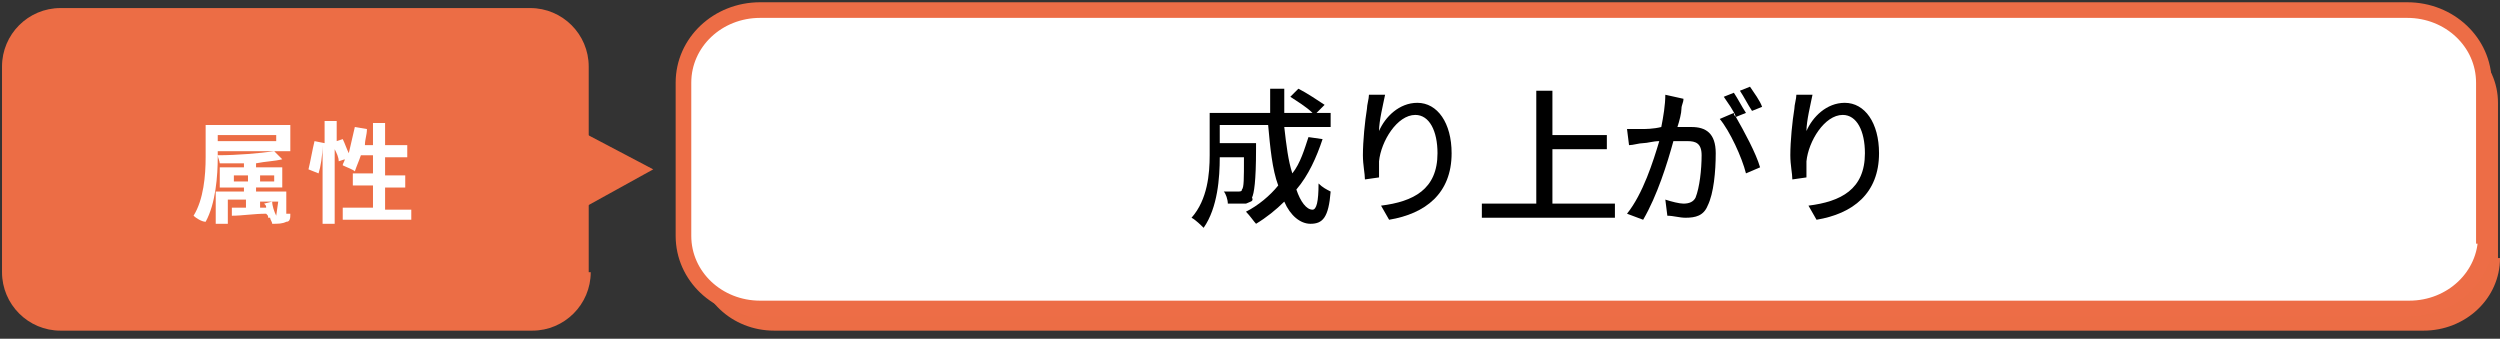 <?xml version="1.0" encoding="utf-8"?>
<!-- Generator: Adobe Illustrator 23.0.3, SVG Export Plug-In . SVG Version: 6.00 Build 0)  -->
<svg version="1.1" id="レイヤー_1" xmlns="http://www.w3.org/2000/svg" xmlns:xlink="http://www.w3.org/1999/xlink" x="0px"
	 y="0px" viewBox="0 0 124 16.8" style="enable-background:new 0 0 124 16.8;" xml:space="preserve">
<rect x="0" y="0" width="124" height="16.8" fill="#333333" stroke="none"/>
<style type="text/css">
	.st0{fill:#EC6D45;}
	.st1{fill:#FFFFFF;stroke:#ED6D46;stroke-width:0.775;stroke-miterlimit:10;}
	.st2{fill:#FFFFFF;}
</style>
<path class="st0" d="M124,12.8c0,2-1.7,3.6-3.8,3.6H38.4c-2.1,0-3.8-1.6-3.8-3.6V5.1c0-2,1.7-3.6,3.8-3.6h81.7
	c2.1,0,3.8,1.6,3.8,3.6V12.8z"/>
<path class="st1" d="M123.3,11.7c0,2-1.7,3.6-3.8,3.6H37.7c-2.1,0-3.8-1.6-3.8-3.6V4.1c0-2,1.7-3.6,3.8-3.6h81.7
	c2.1,0,3.8,1.6,3.8,3.6V11.7z"/>
<g>
	<path d="M65.6,6.9c-0.3,0.9-0.7,1.8-1.3,2.5c0.2,0.6,0.5,1,0.8,1c0.2,0,0.3-0.4,0.3-1.3c0.2,0.2,0.4,0.3,0.6,0.4
		c-0.1,1.3-0.4,1.6-1,1.6c-0.5,0-1-0.4-1.3-1.1c-0.4,0.4-0.9,0.8-1.4,1.1c-0.1-0.1-0.3-0.4-0.5-0.6c0.6-0.3,1.2-0.8,1.6-1.3
		c-0.3-0.8-0.4-1.9-0.5-3h-2.4v0.9h1.8v0.3c0,1.6-0.1,2.2-0.2,2.4C62.2,10,62,10,61.8,10.1c-0.2,0-0.5,0-0.9,0
		c0-0.2-0.1-0.5-0.2-0.6c0.3,0,0.6,0,0.7,0c0.1,0,0.2,0,0.2-0.1c0.1-0.1,0.1-0.5,0.1-1.6h-1.2c0,1-0.1,2.5-0.8,3.5
		c-0.1-0.1-0.4-0.4-0.6-0.5C59.9,9.9,60,8.6,60,7.7V5.6h3c0-0.4,0-0.8,0-1.2h0.7c0,0.4,0,0.8,0,1.2h1.4C64.8,5.3,64.3,5,64,4.8
		l0.4-0.4c0.4,0.2,1,0.6,1.3,0.8l-0.4,0.4H66v0.7h-2.3c0.1,0.9,0.2,1.7,0.4,2.3c0.4-0.5,0.6-1.2,0.8-1.8L65.6,6.9z"/>
	<path d="M68.7,4.7c-0.1,0.5-0.3,1.3-0.3,1.8c0.3-0.7,1-1.4,1.9-1.4c1,0,1.7,1,1.7,2.5c0,2-1.3,3-3.1,3.3l-0.4-0.7
		c1.6-0.2,2.8-0.8,2.8-2.6c0-1.1-0.4-1.9-1.1-1.9c-0.9,0-1.7,1.3-1.8,2.3c0,0.2,0,0.5,0,0.8l-0.7,0.1c0-0.3-0.1-0.7-0.1-1.2
		c0-0.7,0.1-1.7,0.2-2.3c0-0.2,0.1-0.5,0.1-0.7L68.7,4.7z"/>
	<path d="M80.1,10.1v0.7h-6.6v-0.7h2.7V4.5H77v2.2h2.7v0.7H77v2.7H80.1z"/>
	<path d="M83.5,4.9c0,0.2-0.1,0.3-0.1,0.5c0,0.2-0.1,0.6-0.2,0.9c0.3,0,0.6,0,0.7,0c0.7,0,1.2,0.3,1.2,1.3c0,0.9-0.1,2-0.4,2.6
		c-0.2,0.5-0.6,0.6-1.1,0.6c-0.3,0-0.6-0.1-0.9-0.1l-0.1-0.8c0.3,0.1,0.7,0.2,0.9,0.2c0.3,0,0.5-0.1,0.6-0.3
		c0.2-0.5,0.3-1.4,0.3-2.1c0-0.6-0.3-0.7-0.7-0.7c-0.1,0-0.4,0-0.7,0c-0.3,1.1-0.8,2.7-1.5,3.9l-0.8-0.3C81.5,9.6,82,8,82.3,7
		c-0.3,0-0.6,0.1-0.8,0.1c-0.2,0-0.5,0.1-0.7,0.1l-0.1-0.8c0.2,0,0.5,0,0.7,0c0.2,0,0.6,0,1-0.1c0.1-0.5,0.2-1.1,0.2-1.6L83.5,4.9z
		 M86.1,5.8c0.4,0.7,1,1.8,1.2,2.5l-0.7,0.3c-0.2-0.8-0.8-2.1-1.3-2.7L86,5.6C86,5.7,86,5.7,86.1,5.8c-0.1-0.3-0.4-0.7-0.6-1L86,4.6
		c0.2,0.3,0.4,0.7,0.6,1L86.1,5.8z M86.9,5.5c-0.2-0.3-0.4-0.7-0.6-1l0.5-0.2c0.2,0.3,0.5,0.7,0.6,1L86.9,5.5z"/>
	<path d="M89.9,4.7c-0.1,0.5-0.3,1.3-0.3,1.8c0.3-0.7,1-1.4,1.9-1.4c1,0,1.7,1,1.7,2.5c0,2-1.3,3-3.1,3.3l-0.4-0.7
		c1.6-0.2,2.8-0.8,2.8-2.6c0-1.1-0.4-1.9-1.1-1.9c-0.9,0-1.7,1.3-1.8,2.3c0,0.2,0,0.5,0,0.8l-0.7,0.1c0-0.3-0.1-0.7-0.1-1.2
		c0-0.7,0.1-1.7,0.2-2.3c0-0.2,0.1-0.5,0.1-0.7L89.9,4.7z"/>
</g>
<g>
	<g>
		<path class="st0" d="M29.3,13.5c0,1.6-1.3,2.9-2.9,2.9H3c-1.6,0-2.9-1.3-2.9-2.9V3.3c0-1.6,1.3-2.9,2.9-2.9h23.3
			c1.6,0,2.9,1.3,2.9,2.9V13.5z"/>
	</g>
	<polygon class="st0" points="28.6,10.5 32.4,8.4 28.6,6.4 	"/>
</g>
<g>
	<path class="st2" d="M10.8,7.5v0.3c0,0.9-0.1,2.3-0.6,3.2C10,11,9.7,10.8,9.6,10.7c0.5-0.8,0.6-2,0.6-2.9V6.2h4.2v1.3H10.8z
		 M10.8,6.7V7h2.9V6.7H10.8z M14.4,10.6c0,0.2,0,0.4-0.2,0.4c-0.2,0.1-0.4,0.1-0.7,0.1c0-0.1-0.1-0.2-0.1-0.3l-0.1,0
		c0-0.1,0-0.1-0.1-0.2c-0.6,0-1.2,0.1-1.7,0.1l0-0.4l0.7,0V9.9h-0.9v1.2h-0.6V9.5h1.4V9.3h-1.2v-1h1.2V8.1c-0.4,0-0.8,0-1.2,0
		c0-0.1-0.1-0.3-0.1-0.4c1,0,2.1-0.1,2.8-0.2l0.4,0.4c-0.4,0.1-0.8,0.1-1.3,0.2v0.2h1.3v1h-1.3v0.2h1.5V10.6z M12.3,8.9V8.7h-0.7
		v0.3H12.3z M12.9,8.7v0.3h0.7V8.7H12.9z M13.7,10.7C13.8,10.7,13.8,10.7,13.7,10.7l0.1-0.7h-0.9v0.3l0.3,0c0-0.1,0-0.1-0.1-0.2
		l0.4-0.1C13.5,10.2,13.6,10.5,13.7,10.7L13.7,10.7z"/>
	<path class="st2" d="M20.4,10.3v0.6H17v-0.6h1.5V9.2h-1V8.6h1V7.7h-0.6c-0.1,0.3-0.2,0.5-0.3,0.8c-0.1-0.1-0.4-0.2-0.6-0.3
		C17,8.1,17.1,8,17.1,7.9L16.8,8c0-0.2-0.1-0.4-0.2-0.6v3.7h-0.6V7.2c0,0.5-0.1,1.1-0.2,1.4l-0.5-0.2c0.1-0.4,0.2-1,0.3-1.4l0.5,0.1
		V6h0.6v1l0.3-0.1c0.1,0.2,0.2,0.5,0.3,0.7c0.1-0.4,0.2-0.9,0.3-1.3l0.6,0.1c0,0.3-0.1,0.5-0.1,0.8h0.4V6.1h0.6v1.1h1.1v0.6h-1.1
		v0.9h1v0.6h-1v1.1H20.4z"/>
</g>
</svg>
